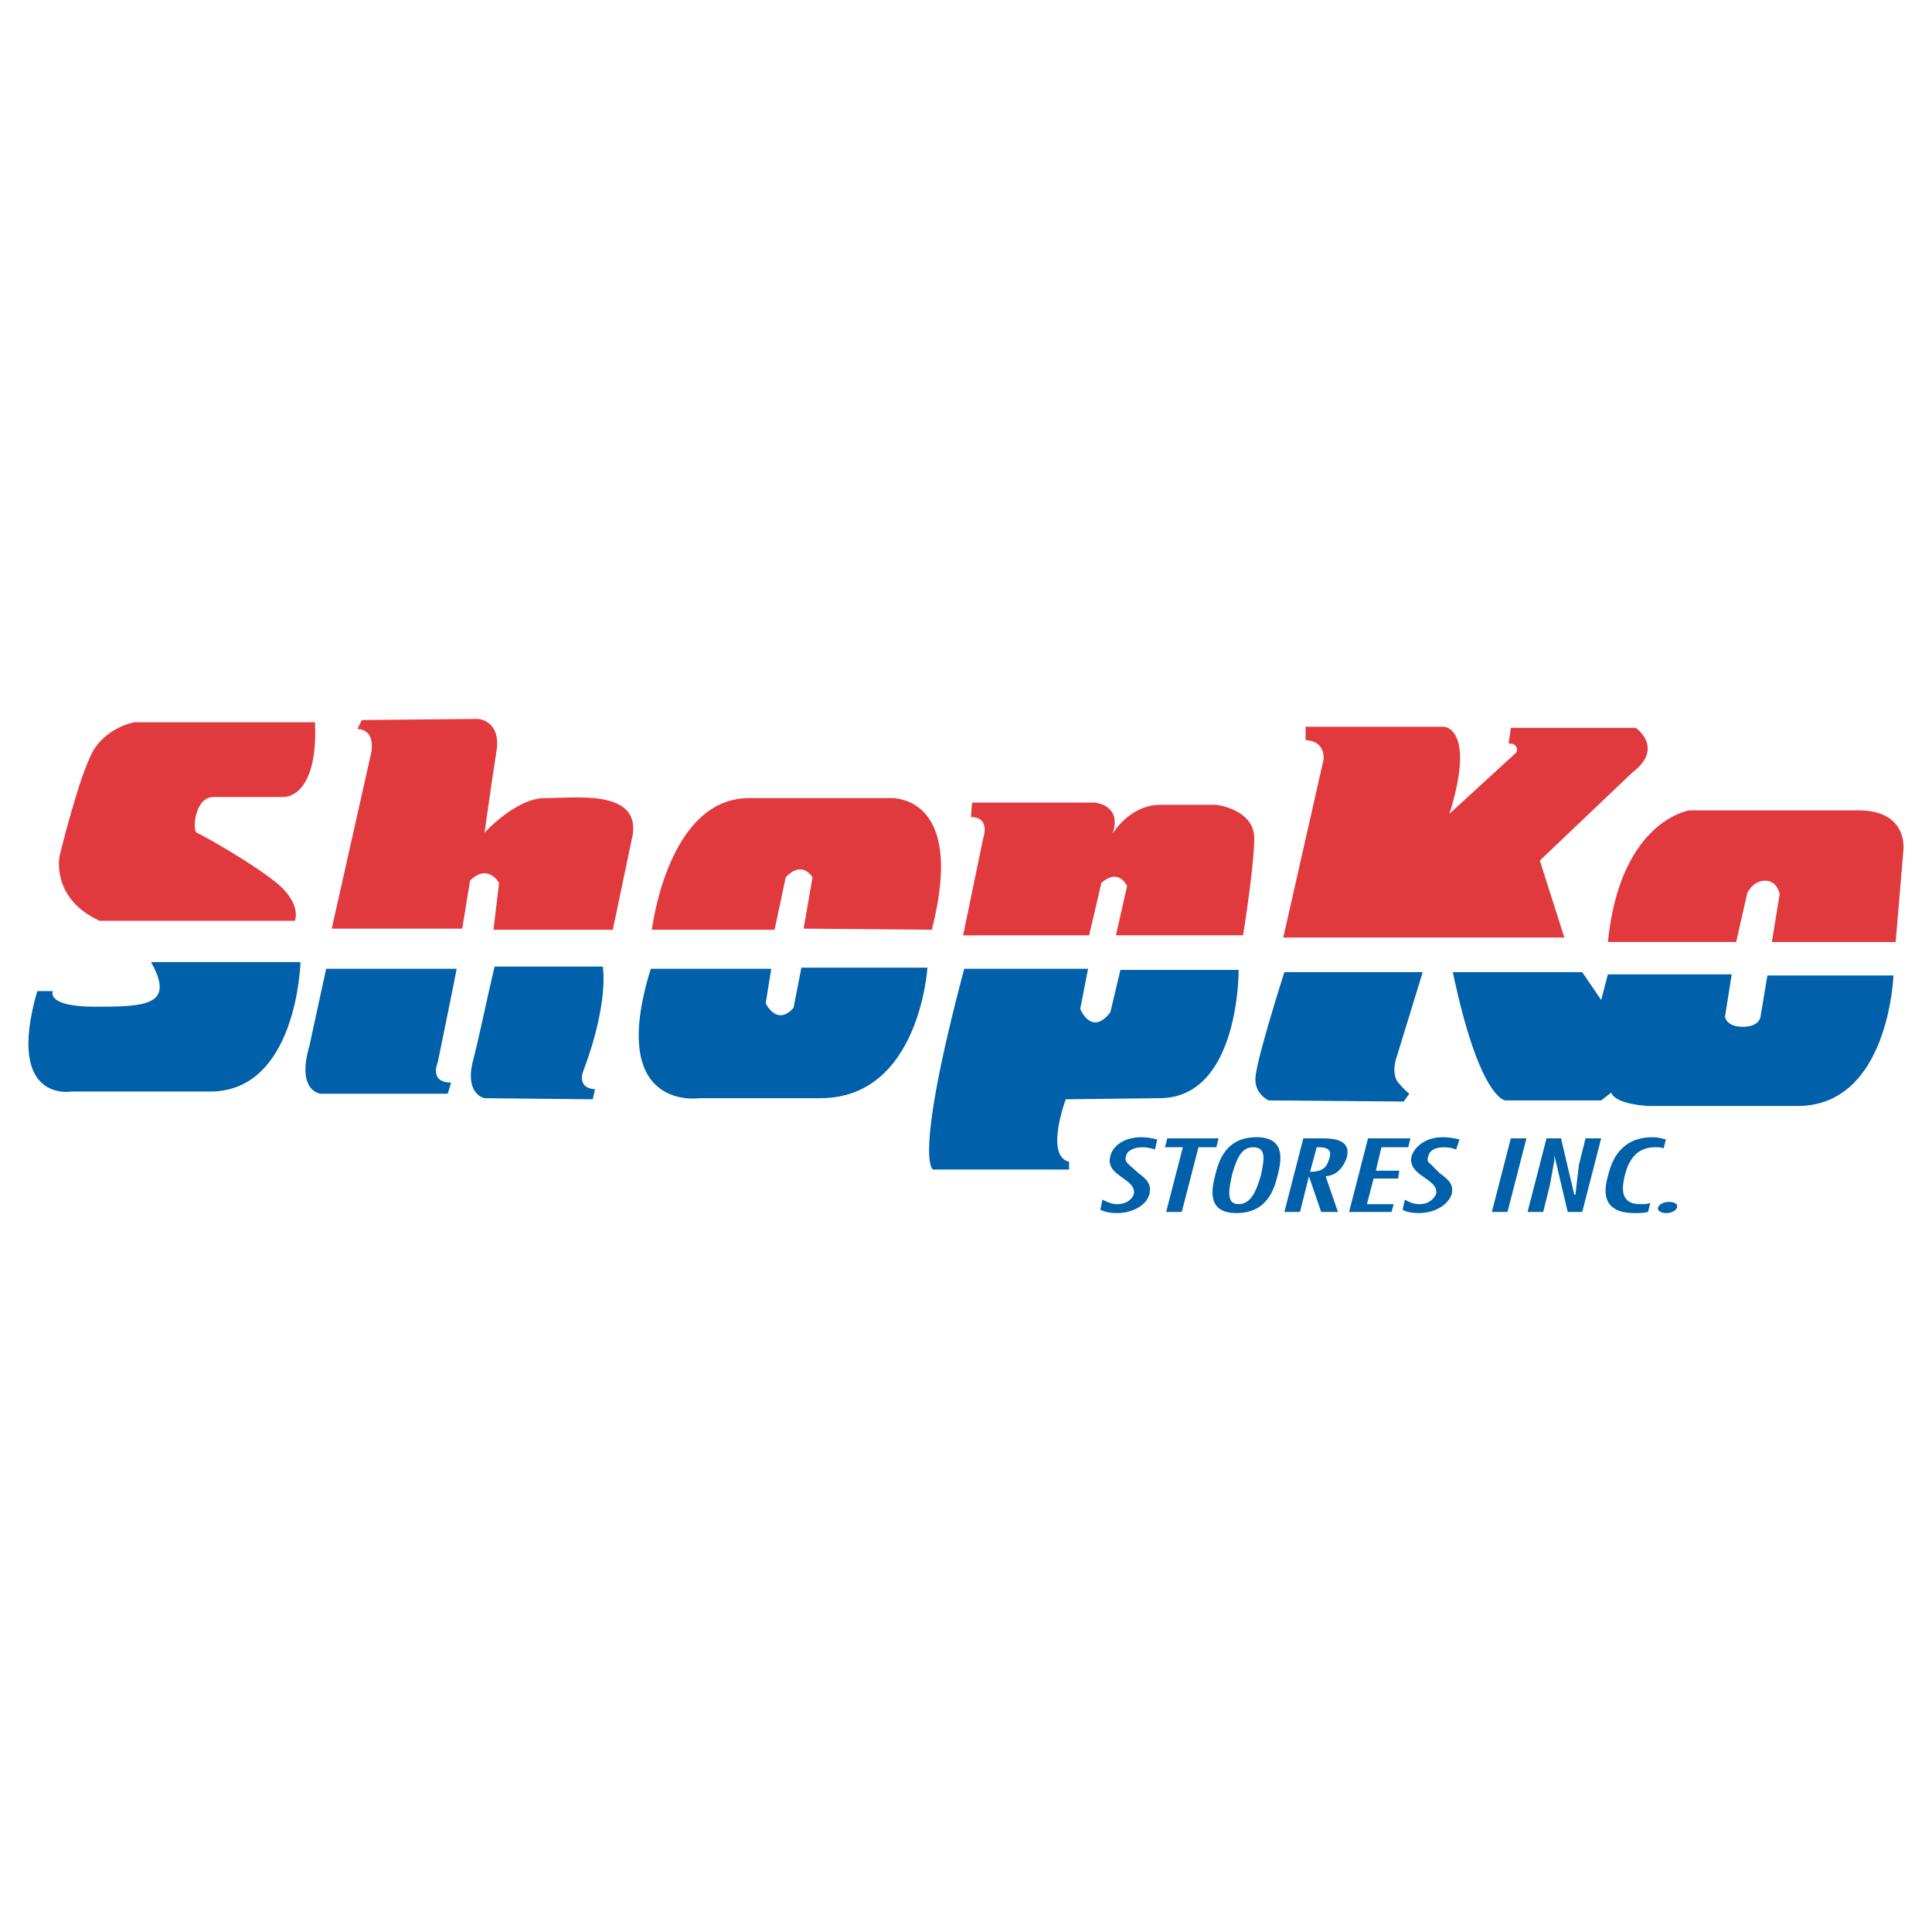 <?xml version="1.0" encoding="utf-8"?>
<!-- Generator: Adobe Illustrator 13.0.0, SVG Export Plug-In . SVG Version: 6.00 Build 14948)  -->
<!DOCTYPE svg PUBLIC "-//W3C//DTD SVG 1.0//EN" "http://www.w3.org/TR/2001/REC-SVG-20010904/DTD/svg10.dtd">
<svg version="1.0" id="Layer_1" xmlns="http://www.w3.org/2000/svg" xmlns:xlink="http://www.w3.org/1999/xlink" x="0px" y="0px"
	 width="192.756px" height="192.756px" viewBox="0 0 192.756 192.756" enable-background="new 0 0 192.756 192.756"
	 xml:space="preserve">
<g>
	<polygon fill-rule="evenodd" clip-rule="evenodd" fill="#FFFFFF" points="0,0 192.756,0 192.756,192.756 0,192.756 0,0 	"/>
	<path fill-rule="evenodd" clip-rule="evenodd" fill="#E13A3E" d="M31.427,72.06H13.398c0,0-3.228,0.556-4.452,3.562
		c-1.335,2.894-3.005,9.794-3.005,9.794s-0.89,4.229,4.006,6.455h19.477c0,0,0.668-1.558-1.558-3.562
		c-2.337-2.003-7.68-5.008-8.236-5.231c-0.445-0.223-0.223-3.561,1.67-3.561h6.9C28.2,79.517,31.761,79.851,31.427,72.06
		L31.427,72.06z"/>
	<path fill-rule="evenodd" clip-rule="evenodd" fill="#0060A9" d="M15.067,95.988H29.98c0,0-0.334,13.244-9.349,12.91H7.165
		c0,0-6.678,1.225-3.45-10.016h1.558c0,0-0.779,1.557,4.229,1.557S17.516,100.328,15.067,95.988L15.067,95.988z"/>
	<path fill-rule="evenodd" clip-rule="evenodd" fill="#E13A3E" d="M36.102,71.837l11.574-0.111c0,0,2.226,0.111,1.892,3.005
		c-0.445,2.782-1.224,8.347-1.224,8.347s3.116-3.45,6.01-3.45c3.005,0,9.349-0.89,8.792,3.562l-2.003,9.571H49.234l0.557-4.674
		c0,0-1.113-2.003-2.894-0.223l-0.779,4.786H33.097l3.896-17.362c0,0,0.667-2.449-1.336-2.56L36.102,71.837L36.102,71.837z"/>
	<path fill-rule="evenodd" clip-rule="evenodd" fill="#0060A9" d="M32.541,96.656h13.021c0,0-0.333,1.781-1.892,9.348
		c0,0-0.891,2.004,1.335,2.004l-0.334,1.113H31.984c0,0-2.449-0.223-1.113-4.785L32.541,96.656L32.541,96.656z"/>
	<path fill-rule="evenodd" clip-rule="evenodd" fill="#0060A9" d="M49.346,96.434h10.795c0,0,0.668,3.561-2.003,10.572
		c0,0-0.557,1.559,1.224,1.67l-0.223,1.002l-10.795-0.111c0,0-1.892-0.334-1.225-3.449C47.899,103.111,48.344,100.662,49.346,96.434
		L49.346,96.434z"/>
	<path fill-rule="evenodd" clip-rule="evenodd" fill="#E13A3E" d="M65.038,92.761c0,0,1.558-13.133,9.683-13.133
		c8.124,0,13.8,0,13.8,0s8.013-0.89,4.452,13.133l-12.799-0.111l0.89-5.12c0,0-1.001-1.78-2.671,0l-1.113,5.231H65.038
		L65.038,92.761z"/>
	<path fill-rule="evenodd" clip-rule="evenodd" fill="#0060A9" d="M64.927,96.656h12.02l-0.556,3.449c0,0,1.113,2.338,2.782,0.445
		l0.779-4.006h12.576c0,0-0.779,13.021-10.684,13.021c-10.017,0-12.02,0-12.02,0S60.475,111.014,64.927,96.656L64.927,96.656z"/>
	<path fill-rule="evenodd" clip-rule="evenodd" fill="#E13A3E" d="M108.666,93.317H96.089l2.003-9.683c0,0,0.779-2.115-1.224-2.115
		l0.111-1.447h12.243c0,0,2.782,0.223,1.78,3.116c0,0,1.67-2.894,4.785-2.894h5.565c0,0,3.784,0.445,3.784,3.339
		c0,2.782-1.113,9.683-1.113,9.683h-12.688l1.113-4.897c0,0-0.779-1.892-2.561-0.334L108.666,93.317L108.666,93.317z"/>
	<path fill-rule="evenodd" clip-rule="evenodd" fill="#0060A9" d="M96.201,96.656h12.354l-0.779,4.006c0,0,1.113,2.783,3.005,0.334
		l1.002-4.229h11.797c0,0,0.111,12.799-7.901,12.799l-9.35,0.111c0,0-2.114,5.676,0.334,6.232v0.779H93.084
		C93.084,116.689,91.081,115.91,96.201,96.656L96.201,96.656z"/>
	<path fill-rule="evenodd" clip-rule="evenodd" fill="#0060A9" d="M128.143,96.99h13.801l-2.561,8.348c0,0-0.667,1.668,0.111,2.67
		c0.779,0.891,1.113,1.113,1.113,1.113l-0.557,0.779l-13.467-0.111c0,0-1.335-0.557-1.335-2.115
		C125.249,106.004,128.143,96.99,128.143,96.99L128.143,96.99z"/>
	<path fill-rule="evenodd" clip-rule="evenodd" fill="#E13A3E" d="M128.031,93.54l4.006-17.696c0,0,0.334-1.893-1.78-2.003v-1.336
		h13.801c0,0,3.228,0.111,0.557,8.681l6.678-6.121c0,0,0.334-0.89-0.779-0.89l0.223-1.559H163.2c0,0,2.894,2.003-0.334,4.452
		l-9.237,8.792l2.448,7.68H128.031L128.031,93.54z"/>
	<path fill-rule="evenodd" clip-rule="evenodd" fill="#0060A9" d="M144.947,96.99h12.911l1.892,2.782l0.668-2.559h12.354
		l-0.668,4.229c0,0,0.111,1.002,1.781,1.002c1.78,0,1.78-1.113,1.78-1.113l0.668-4.006h12.576c0,0-0.445,13.021-9.571,13.021
		h-14.803c0,0-3.339-0.111-3.783-1.336l-1.002,0.779h-9.571C150.179,109.789,147.619,109.678,144.947,96.99L144.947,96.99z"/>
	<path fill-rule="evenodd" clip-rule="evenodd" fill="#E13A3E" d="M160.418,93.985h12.799l1.113-4.897c0,0,0.556-1.224,1.78-1.224
		s1.447,1.335,1.447,1.335l-0.779,4.786h12.354l0.779-9.238c0,0,0.444-3.896-4.452-3.896h-16.917
		C168.542,80.852,161.642,81.854,160.418,93.985L160.418,93.985z"/>
	<path fill-rule="evenodd" clip-rule="evenodd" fill="#0060A9" d="M115.232,114.686c-0.334-0.111-0.779-0.223-1.225-0.223
		c-0.891,0-1.558,0.334-1.669,0.891c-0.111,0.334,0,0.557,0.222,0.779l1.002,0.891c0.891,0.668,1.336,1.113,1.113,2.113
		c-0.223,1.002-1.559,1.893-3.228,1.893c-0.668,0-1.225-0.111-1.669-0.334l0.222-1.002c0.445,0.223,0.891,0.445,1.447,0.445
		c1.002,0,1.558-0.557,1.669-1.002c0.334-1.557-2.894-1.779-2.337-3.783c0.223-1.002,1.336-1.893,3.116-1.893
		c0.557,0,1.113,0.111,1.559,0.223L115.232,114.686L115.232,114.686z"/>
	<polygon fill-rule="evenodd" clip-rule="evenodd" fill="#0060A9" points="121.576,113.572 121.354,114.463 119.572,114.463 
		117.903,120.918 116.345,120.918 118.015,114.463 116.233,114.463 116.456,113.572 121.576,113.572 	"/>
	<path fill-rule="evenodd" clip-rule="evenodd" fill="#0060A9" d="M125.026,114.463c1.335,0,1.112,1.225,0.778,2.783
		c-0.444,1.559-1.001,2.893-2.226,2.893c-1.224,0-1.002-1.334-0.668-2.893C123.356,115.688,123.802,114.463,125.026,114.463
		L125.026,114.463z M125.36,113.461c-3.117,0-3.784,2.449-4.118,3.785c-0.334,1.334-0.891,3.783,2.114,3.783
		c3.116,0,3.784-2.449,4.118-3.783C127.809,115.91,128.365,113.461,125.36,113.461L125.36,113.461z"/>
	<path fill-rule="evenodd" clip-rule="evenodd" fill="#0060A9" d="M130.702,116.912l0.668-2.449h0.223
		c1.224,0,1.224,0.557,1.001,1.225C132.371,116.467,131.927,116.912,130.702,116.912L130.702,116.912z M128.143,120.918h1.558
		l0.891-3.561l0,0l1.225,3.561h1.669l-1.225-3.561c1.336-0.111,1.893-1.225,2.115-1.893c0.445-1.781-1.336-1.893-2.56-1.893h-1.781
		L128.143,120.918L128.143,120.918z"/>
	<polygon fill-rule="evenodd" clip-rule="evenodd" fill="#0060A9" points="140.719,113.572 140.496,114.463 137.825,114.463 
		137.269,116.801 139.605,116.801 139.494,117.58 137.046,117.58 136.378,120.139 139.049,120.139 138.826,120.918 134.598,120.918 
		136.489,113.572 140.719,113.572 	"/>
	<path fill-rule="evenodd" clip-rule="evenodd" fill="#0060A9" d="M145.281,114.686c-0.334-0.111-0.667-0.223-1.224-0.223
		c-0.891,0-1.447,0.334-1.559,0.891c-0.111,0.334-0.111,0.557,0.223,0.779l0.891,0.891c0.891,0.668,1.446,1.113,1.225,2.113
		c-0.334,1.002-1.559,1.893-3.339,1.893c-0.557,0-1.225-0.111-1.559-0.334l0.223-1.002c0.445,0.223,0.779,0.445,1.447,0.445
		c1.001,0,1.446-0.557,1.669-1.002c0.334-1.557-2.894-1.779-2.448-3.783c0.334-1.002,1.446-1.893,3.116-1.893
		c0.668,0,1.225,0.111,1.669,0.223L145.281,114.686L145.281,114.686z"/>
	<polygon fill-rule="evenodd" clip-rule="evenodd" fill="#0060A9" points="150.401,120.918 148.843,120.918 150.735,113.572 
		152.293,113.572 150.401,120.918 	"/>
	<polygon fill-rule="evenodd" clip-rule="evenodd" fill="#0060A9" points="155.075,115.799 154.631,118.248 153.963,120.918 
		152.404,120.918 154.297,113.572 155.743,113.572 157.079,119.248 157.19,119.137 157.524,116.244 158.191,113.572 159.75,113.572 
		157.858,120.918 156.411,120.918 155.075,115.242 155.075,115.354 155.075,115.799 	"/>
	<path fill-rule="evenodd" clip-rule="evenodd" fill="#0060A9" d="M165.982,114.574c-0.223-0.111-0.557-0.111-0.891-0.111
		c-2.226,0-2.782,2.004-3.005,2.895c-0.223,1.002-0.557,2.781,1.559,2.781c0.334,0,0.668,0,1.002-0.111l-0.224,0.891
		c-0.444,0.111-0.89,0.111-1.335,0.111c-3.228,0-3.116-2.115-2.671-3.672c0.334-1.447,1.224-3.896,4.451-3.896
		c0.557,0,0.891,0.111,1.336,0.223L165.982,114.574L165.982,114.574z"/>
	<path fill-rule="evenodd" clip-rule="evenodd" fill="#0060A9" d="M165.426,120.473c0.111-0.334,0.557-0.557,1.113-0.557
		s0.891,0.223,0.779,0.557s-0.557,0.557-1.113,0.557C165.76,121.029,165.314,120.807,165.426,120.473L165.426,120.473z"/>
</g>
</svg>
